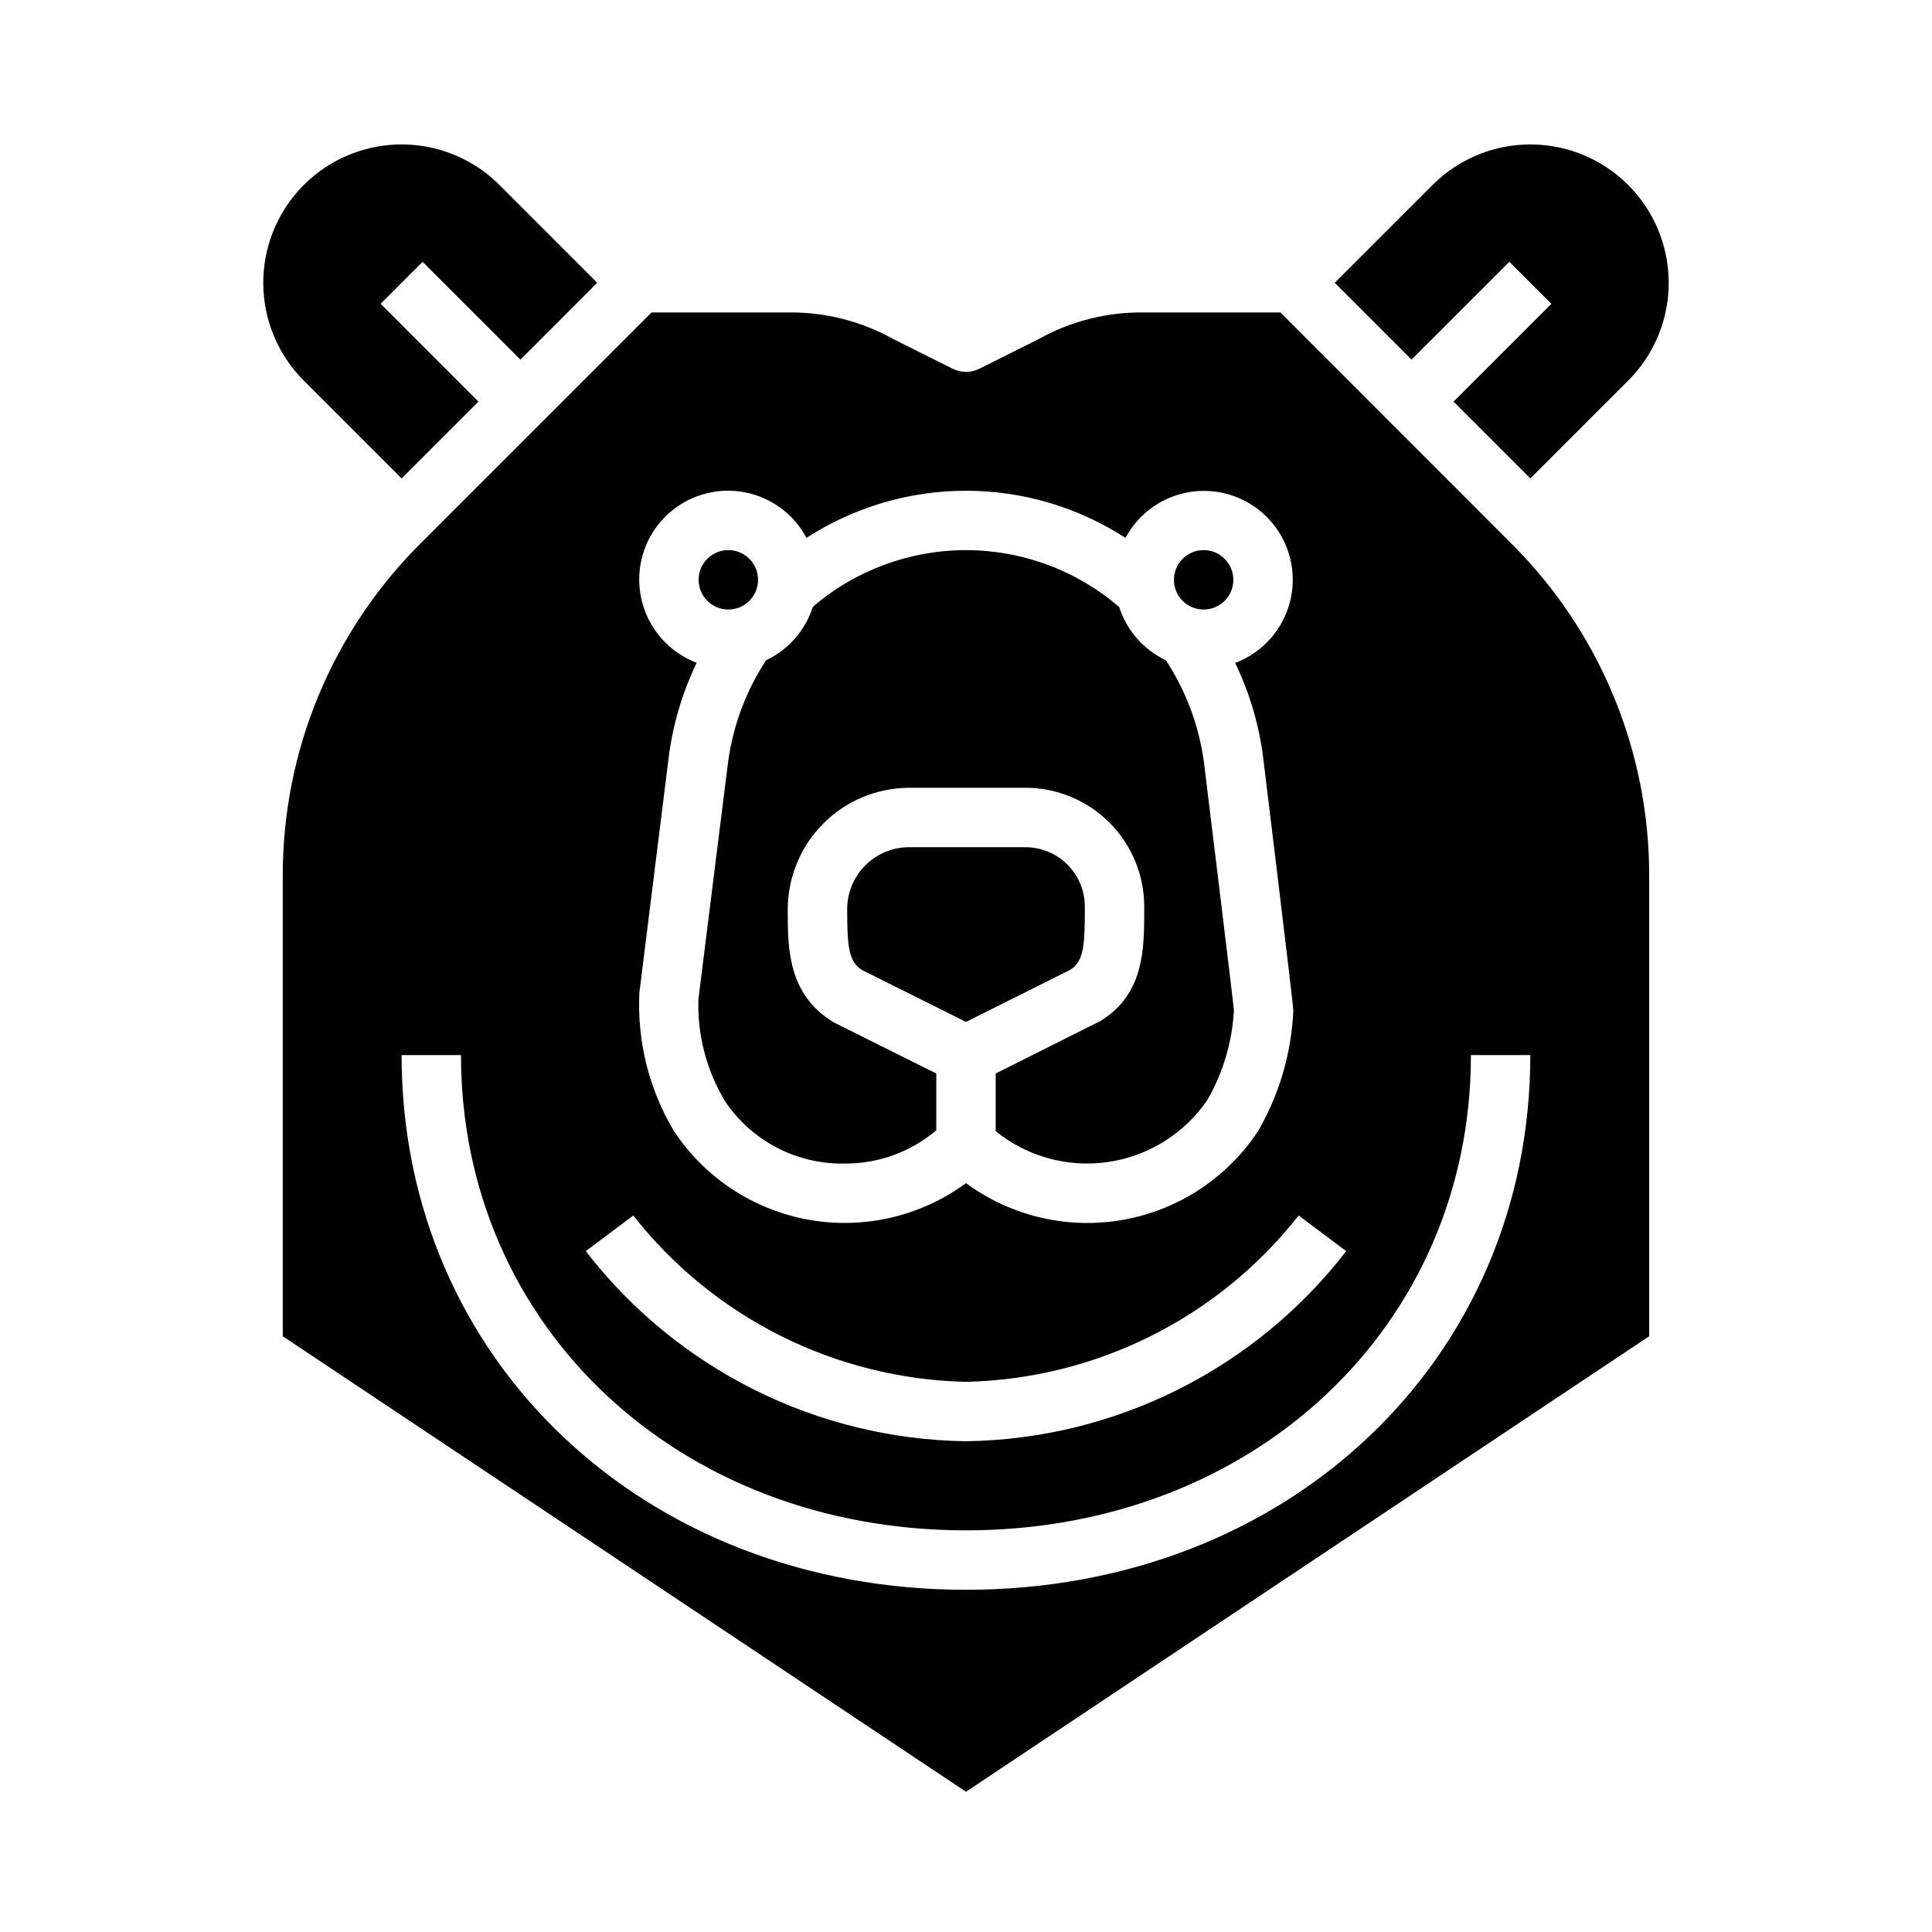 <?xml version="1.0" encoding="UTF-8"?>
<!-- Uploaded to: SVG Repo, www.svgrepo.com, Generator: SVG Repo Mixer Tools -->
<svg fill="#000000" width="800px" height="800px" version="1.1" viewBox="144 144 512 512" xmlns="http://www.w3.org/2000/svg">
 <g>
  <path d="m431.49 385.43v-1.172c0-4.176-1.66-8.18-4.613-11.133s-6.957-4.609-11.133-4.609h-30.836c-4.344 0.004-8.512 1.734-11.586 4.809-3.074 3.074-4.805 7.242-4.809 11.586 0 9.941 0.363 13.996 4.055 16.215l27.434 13.691 27.656-13.824c3.484-2.242 3.832-6.328 3.832-15.562z"/>
  <path d="m470.85 297.66c0 4.348-3.523 7.871-7.871 7.871-4.348 0-7.875-3.523-7.875-7.871 0-4.348 3.527-7.875 7.875-7.875 4.348 0 7.871 3.527 7.871 7.875"/>
  <path d="m523.64 193.02-25.922 25.922 20.355 20.359 25.922-25.922 11.133 11.133-25.922 25.918 20.355 20.359 25.922-25.922v-0.004c9.262-9.262 12.879-22.758 9.488-35.41-3.387-12.652-13.27-22.531-25.922-25.922-12.652-3.391-26.148 0.227-35.41 9.488z"/>
  <path d="m281.92 239.3 20.355-20.359-25.922-25.922c-9.262-9.262-22.758-12.879-35.41-9.488s-22.531 13.27-25.922 25.922 0.227 26.148 9.488 35.41l25.922 25.926 20.359-20.359-25.926-25.922 11.133-11.133z"/>
  <path d="m344.89 297.66c0 4.348-3.523 7.871-7.871 7.871-4.348 0-7.875-3.523-7.875-7.871 0-4.348 3.527-7.875 7.875-7.875 4.348 0 7.871 3.527 7.871 7.875"/>
  <path d="m367.96 452.35c8.844 0.035 17.414-3.086 24.164-8.801v-15.066l-27.133-13.523c-12.227-7.356-12.227-19.684-12.227-29.539-0.102-8.602 3.238-16.887 9.273-23.02 6.035-6.129 14.266-9.598 22.867-9.633h30.836c8.352 0 16.359 3.316 22.266 9.223s9.223 13.914 9.223 22.266v1.164c0 9.887 0 22.184-11.691 29.199-0.18 0.109-27.668 13.863-27.668 13.863v15.305-0.004c8.379 6.766 19.203 9.723 29.859 8.148 10.656-1.57 20.168-7.523 26.234-16.422 4.164-7.242 6.574-15.359 7.039-23.703 0-1.031-7.965-65.938-7.965-65.938v0.004c-1.309-9.605-4.746-18.797-10.07-26.898-5.894-2.793-10.367-7.898-12.367-14.109-11.289-9.715-25.684-15.062-40.578-15.074-14.895-0.012-29.301 5.316-40.605 15.012-1.984 6.242-6.473 11.375-12.391 14.172-5.332 8.121-8.773 17.332-10.074 26.961l-7.871 62.914h-0.004c-0.281 9.5 2.18 18.879 7.086 27.016 7.094 10.559 19.078 16.773 31.797 16.484z"/>
  <path d="m483.33 226.81h-36.102c-9.781-0.152-19.43 2.277-27.969 7.047l-15.742 7.871h-0.004c-2.215 1.109-4.82 1.109-7.035 0l-15.742-7.871h-0.004c-8.539-4.769-18.188-7.199-27.969-7.047h-36.102l-61.188 61.188v0.004c-23.469 23.34-36.625 55.098-36.535 88.199v121.92l181.06 120.71 181.05-120.71v-121.92c0.082-33.09-13.074-64.836-36.535-88.168zm-169.93 70.852c-0.023-7.066 3.125-13.77 8.582-18.258 5.453-4.488 12.637-6.289 19.566-4.906 6.926 1.383 12.867 5.809 16.18 12.047 12.59-8.156 27.27-12.492 42.27-12.492s29.68 4.336 42.266 12.492c3.644-6.82 10.402-11.418 18.082-12.305 7.68-0.883 15.309 2.055 20.406 7.871 5.098 5.812 7.016 13.758 5.137 21.254-1.883 7.5-7.324 13.602-14.559 16.32 3.688 7.629 6.152 15.789 7.312 24.184 0 0 8.102 66.289 8.102 67.934-0.477 10.891-3.496 21.516-8.82 31.027-0.113 0.242-0.242 0.477-0.383 0.707-8.156 12.48-21.09 21.051-35.758 23.699-14.672 2.648-29.785-0.855-41.789-9.695-12.004 8.832-27.113 12.332-41.777 9.684-14.664-2.648-27.594-11.215-35.746-23.688-6.512-11.008-9.652-23.684-9.031-36.457l7.871-63.195c1.16-8.414 3.629-16.59 7.32-24.238-4.461-1.695-8.309-4.703-11.027-8.629s-4.184-8.582-4.203-13.355zm-1.574 168.46c21.316 27.141 53.664 43.312 88.168 44.082 34.5-0.773 66.844-16.945 88.164-44.082l12.594 9.445h0.004c-24.152 31.273-61.254 49.824-100.76 50.379-39.512-0.555-76.613-19.105-100.76-50.379zm88.168 99.188c-85.27 0-149.57-60.914-149.57-141.7h15.742c0 71.801 57.535 125.95 133.82 125.95 76.289 0 133.82-54.152 133.82-125.95h15.742c0.004 80.781-64.293 141.7-149.56 141.7z"/>
 </g>
</svg>